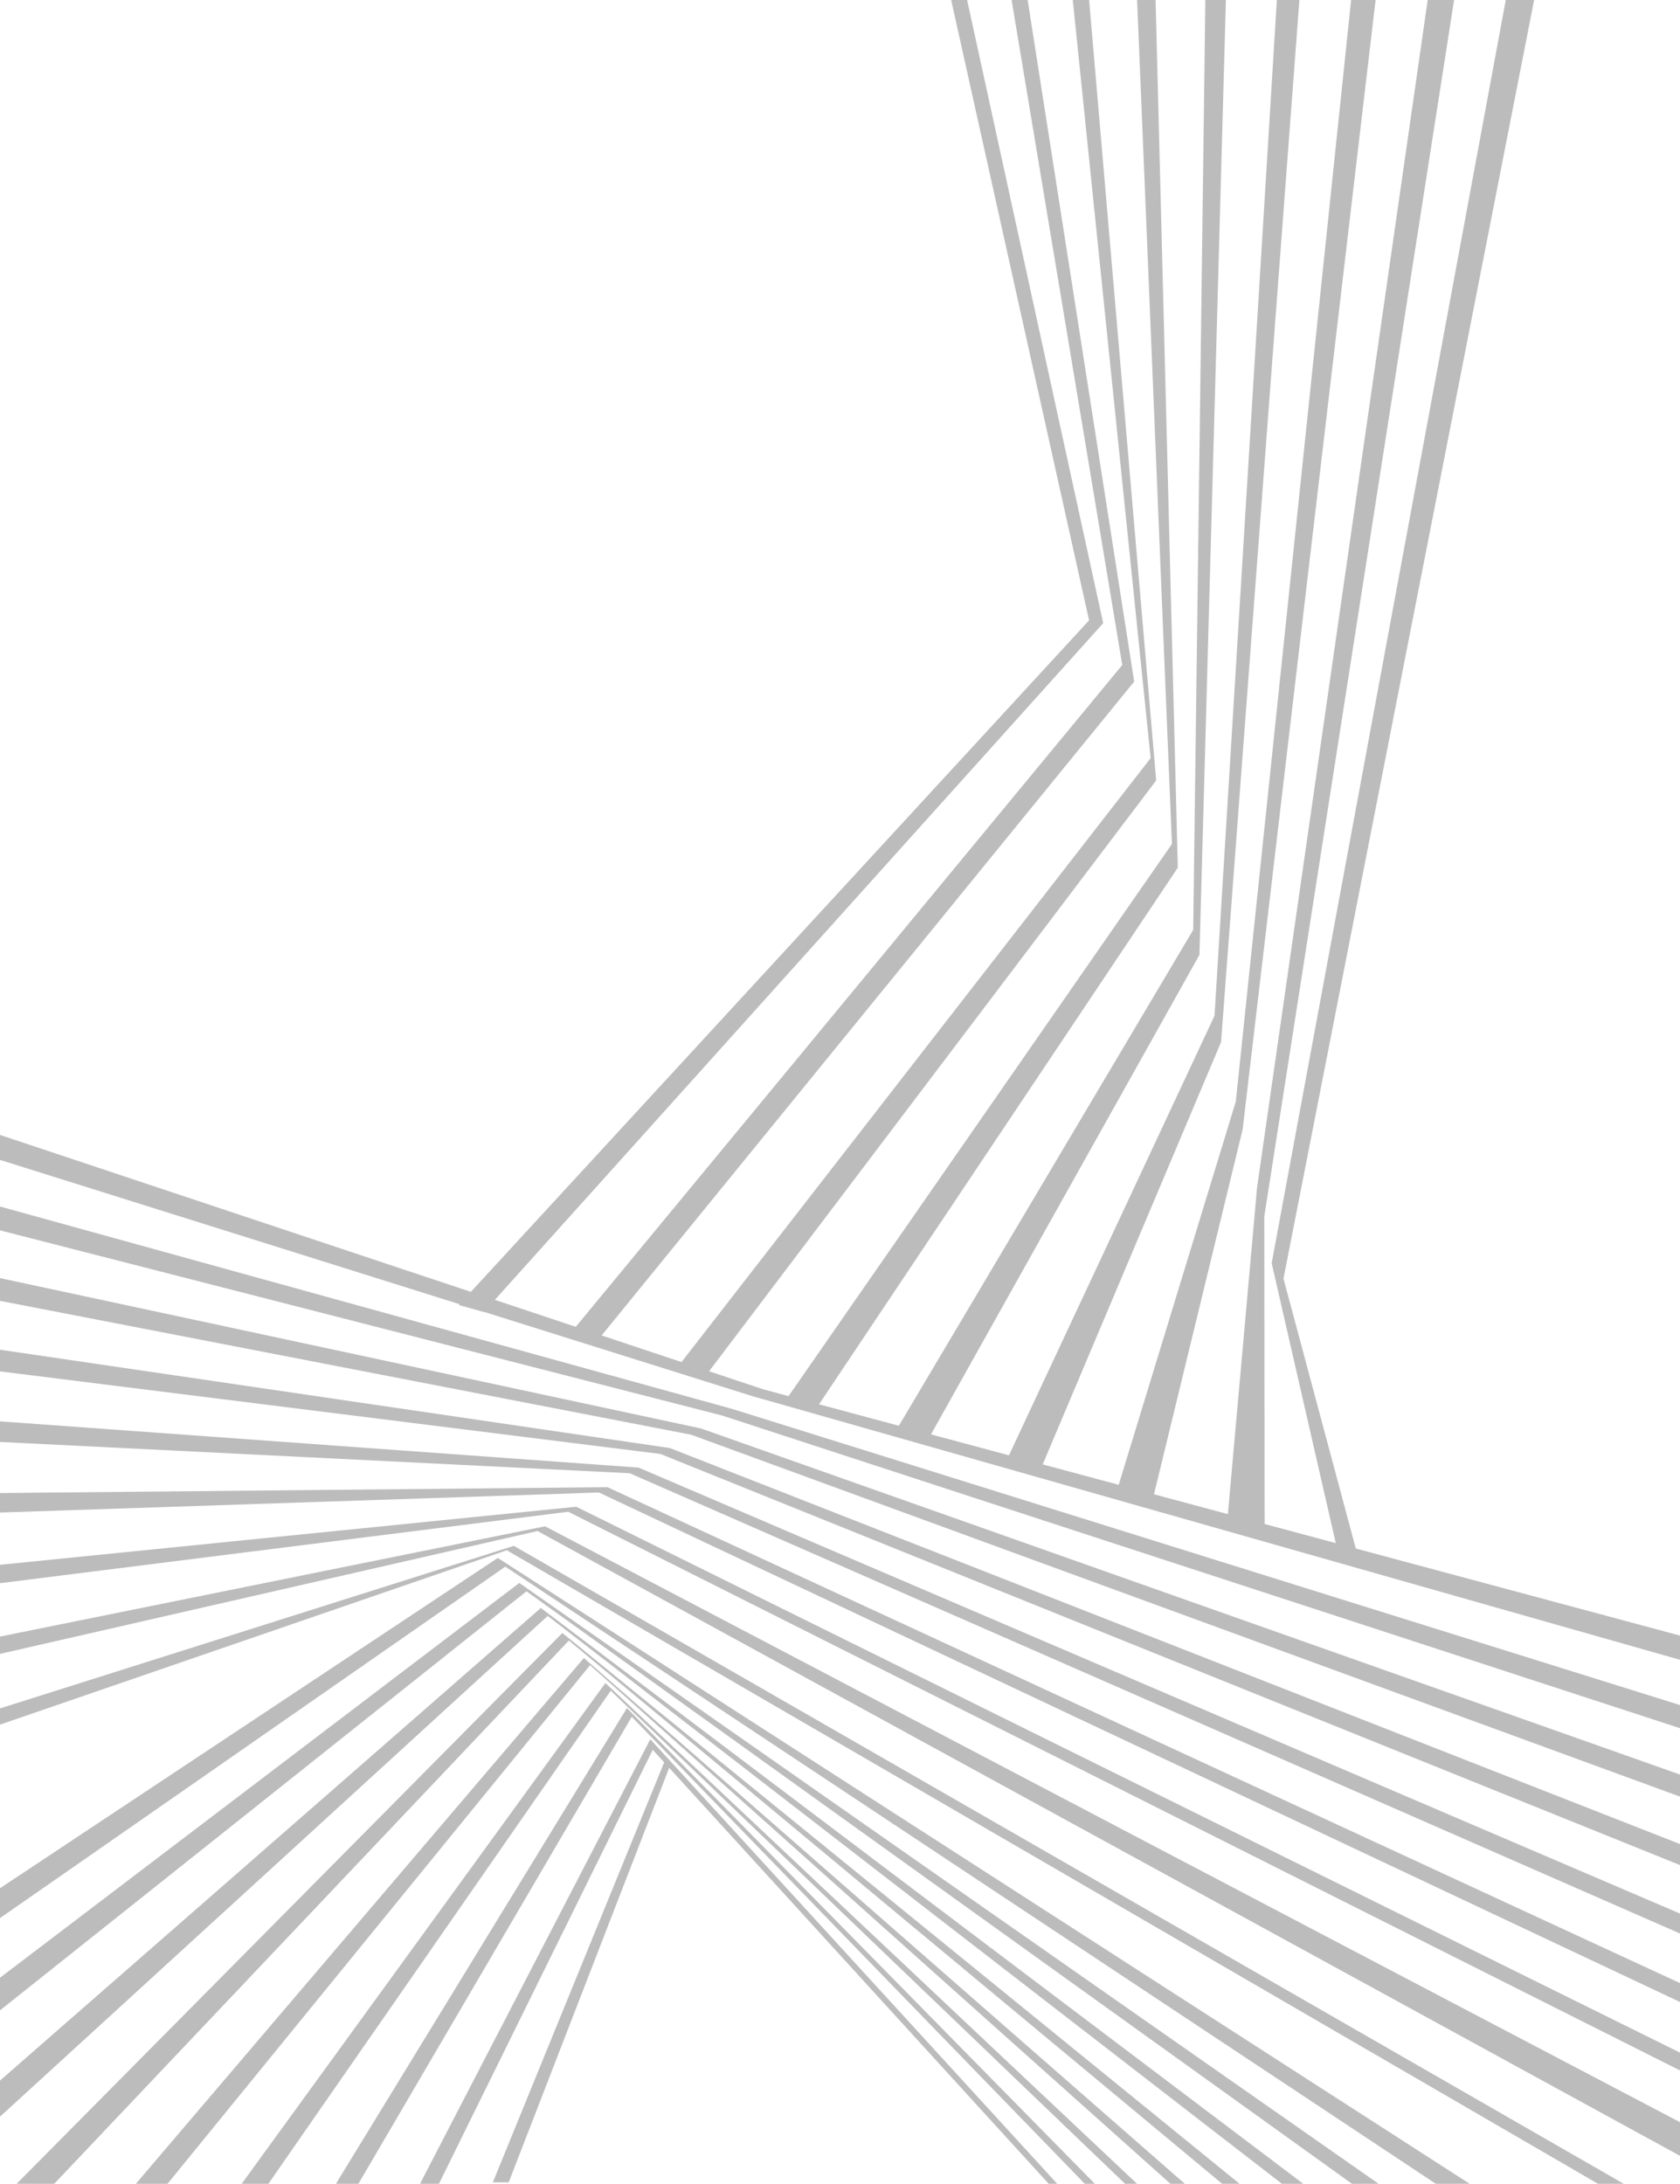<svg width="4497" height="5846" viewBox="0 0 4497 5846" fill="none" xmlns="http://www.w3.org/2000/svg">
<path d="M4277.5 5845.56H4346.4L1375.43 4137.9L-0.149 4573.09V4616.51L1356.6 4149.69L4277.5 5845.56Z" fill="#BCBCBC"/>
<path d="M-0.149 4427.13L1438.84 4098.18L4511.89 5778.85V5688.45L1458.98 4085.56L-0.149 4380.79V4427.13Z" fill="#BCBCBC"/>
<path d="M-0.149 4237.9L1521.14 4046.62L4511.89 5549.65V5501.8L1542.57 4033.22L-0.149 4188.63V4237.9Z" fill="#BCBCBC"/>
<path d="M-0.149 4048.77L1603.38 3995.11L4511.89 5365.93V5315.2L1626.12 3980.88L-0.149 3996.57V4048.77Z" fill="#BCBCBC"/>
<path d="M-0.148 3859.78L1685.68 3943.55L4511.94 5182.16V5128.6L1709.66 3928.54L-0.148 3804.66V3859.78Z" fill="#BCBCBC"/>
<path d="M-0.148 3670.89L1767.92 3891.99L4511.94 4998.43V4942L1793.21 3876.15L-0.148 3612.89V3670.89Z" fill="#BCBCBC"/>
<path d="M-0.148 3482.09L1850.17 3840.48L4511.94 4814.66V4755.4L1876.75 3823.81L-0.148 3421.18V3482.09Z" fill="#BCBCBC"/>
<path d="M-0.15 3293.35L1932.46 3788.92L4511.99 4630.93V4568.75L1960.29 3771.47L-0.15 3229.56V3293.35Z" fill="#BCBCBC"/>
<path d="M-0.15 3104.75L2014.71 3737.41L4511.99 4447.21V4382.15L2043.84 3719.13L-0.15 3037.99V3104.75Z" fill="#BCBCBC"/>
<path d="M2953.03 1668.09L2588.22 -2.437L2545.5 -2.437L2915.2 1660.54L1227.93 3493.25L1295.34 3511.97L2953.03 1668.09Z" fill="#BCBCBC"/>
<path d="M3035.93 1824.48L2750.42 -2.437L2707.44 -2.437L3004.05 1780.13L1521.89 3575.03L1593.84 3595.06L3035.93 1824.48Z" fill="#BCBCBC"/>
<path d="M3094.88 2089.1L2915.1 -2.437L2871.33 -2.437L3080.04 2029.26L1815.84 3656.8L1892.39 3678.1L3094.88 2089.1Z" fill="#BCBCBC"/>
<path d="M3152.75 2322.58L3093.19 -2.437L3043.67 -2.437L3137.01 2259.13L2109.79 3738.58L2190.94 3761.14L3152.75 2322.58Z" fill="#BCBCBC"/>
<path d="M3210.61 2556.06L3281.51 -2.437L3226.5 -2.437L3193.97 2489.05L2403.75 3820.35L2489.44 3844.23L3210.61 2556.06Z" fill="#BCBCBC"/>
<path d="M3268.47 2789.54L3478.38 -2.437L3418.02 -2.437L3250.98 2718.93L2697.7 3902.18L2787.99 3927.27L3268.47 2789.54Z" fill="#BCBCBC"/>
<path d="M3326.33 3023.03L3682.44 -2.437L3616.89 -2.437L3307.94 2948.81L2991.65 3983.95L3086.49 4010.31L3326.33 3023.03Z" fill="#BCBCBC"/>
<path d="M3384.19 3256.46L3892.65 -2.437L3822 -2.437L3364.9 3178.73L3285.61 4065.72L3385.04 4093.4L3384.19 3256.46Z" fill="#BCBCBC"/>
<path d="M3435.61 3422.44L4106.91 -2L4030.96 -2L3403.98 3381.17L3579.56 4147.94L3635.07 4167.14L3435.61 3422.44Z" fill="#BCBCBC"/>
<path d="M1795.05 4722.26L1782.21 4706.76L1319.27 5841.62H1361.69L1795.05 4722.26Z" fill="#BCBCBC"/>
<path d="M2829.91 5845.56L1740.69 4655.54L1124.3 5845.56H1174.91L1747.28 4683.91L2807.18 5845.56H2829.91Z" fill="#BCBCBC"/>
<path d="M959.36 5845.56L1691.07 4595.5L2903.76 5845.56H2930.7L1678.13 4572.02L899.201 5845.56H959.36Z" fill="#BCBCBC"/>
<path d="M718.371 5845.56L1634.86 4525.62L3011.59 5845.56H3043.62L1620.52 4505.06L646.918 5845.56H718.371Z" fill="#BCBCBC"/>
<path d="M448.402 5845.56L1579.45 4457.3L3133.06 5845.56H3171.54L1562.91 4438.1L363.659 5845.56H448.402Z" fill="#BCBCBC"/>
<path d="M145.153 5845.56L1522.73 4391.36L3271.52 5845.56H3318.09L1505.3 4371.14L44.52 5845.56H145.153Z" fill="#BCBCBC"/>
<path d="M3431.41 5845.56H3488.52L1447.68 4304.18L-0.151 5569.39V5665.93L1466.02 4325.47L3431.41 5845.56Z" fill="#BCBCBC"/>
<path d="M3618.99 5845.56H3690.24L1390.07 4237.22L-0.15 5294.05V5381.38L1409.26 4259.54L3618.99 5845.56Z" fill="#BCBCBC"/>
<path d="M3843.44 5845.56H3934.03L1332.46 4170.26L-0.15 5054.43V5134.4L1352.55 4193.6L3843.44 5845.56Z" fill="#BCBCBC"/>
</svg>
